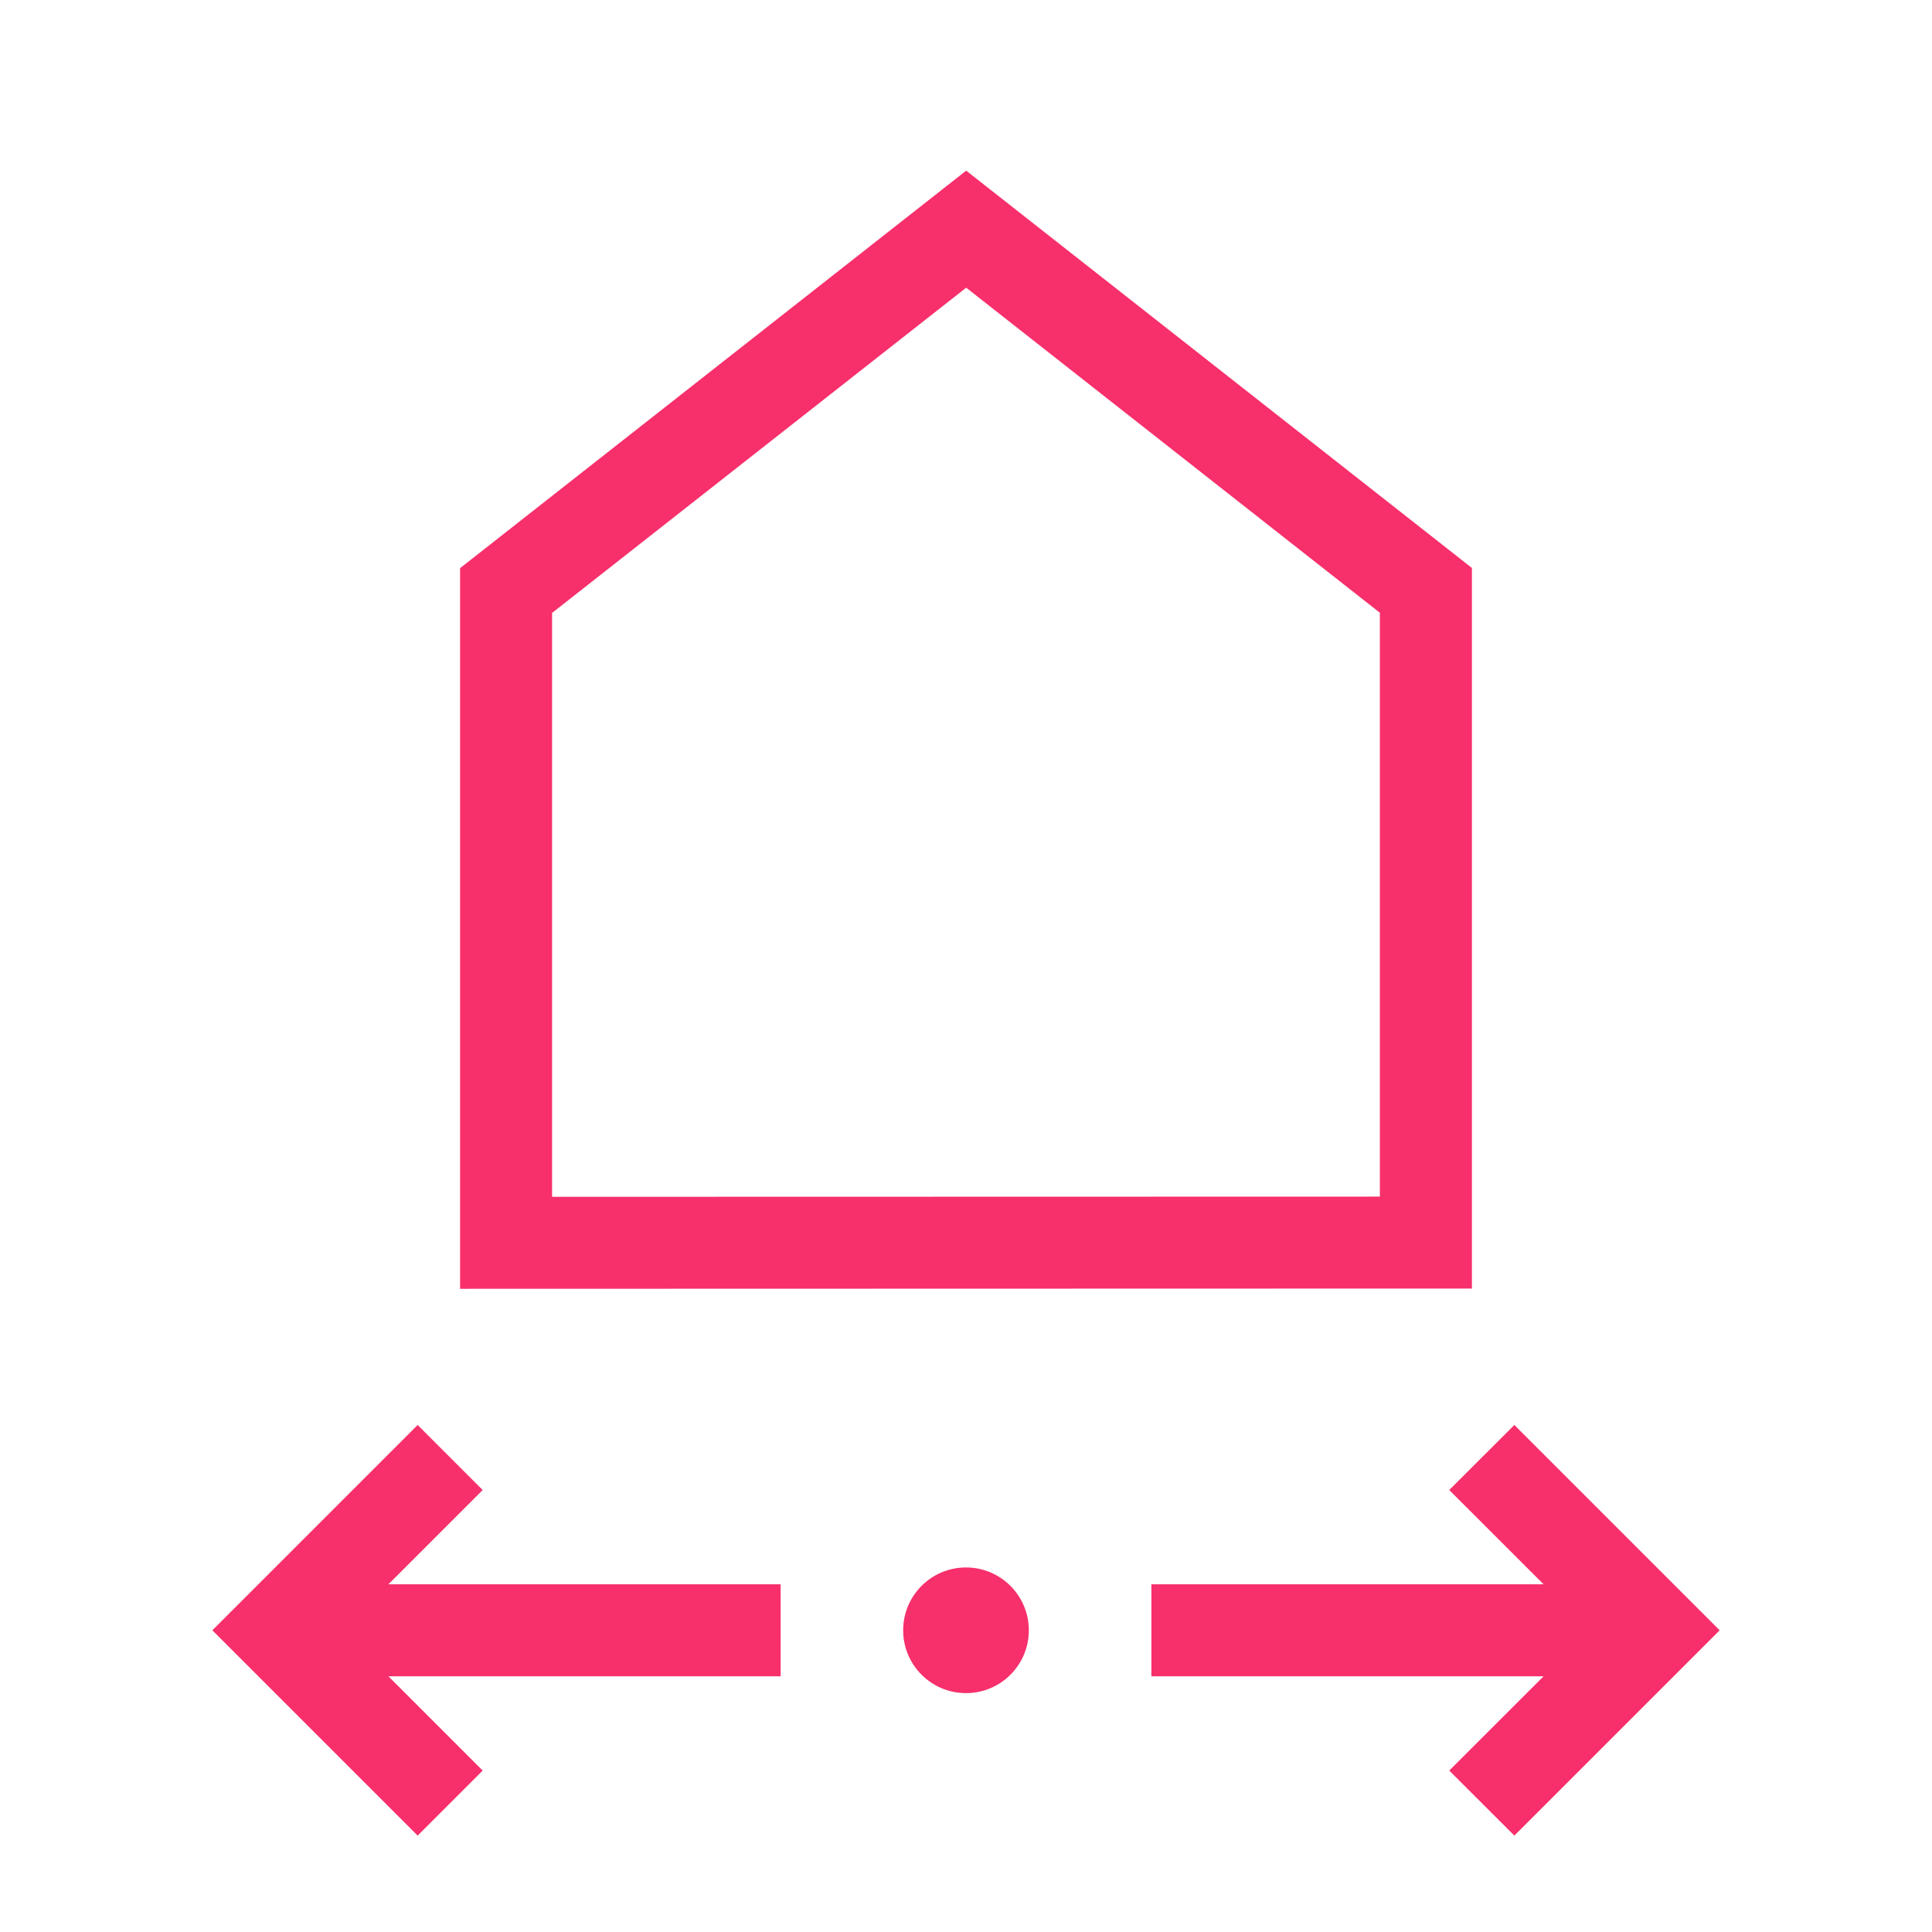 <?xml version="1.0" encoding="UTF-8"?>
<svg xmlns="http://www.w3.org/2000/svg" id="a" viewBox="0 0 297.64 297.64">
  <defs>
    <style>.b{fill:#f72f6b;}</style>
  </defs>
  <polygon class="b" points="74.36 229.55 64.34 219.53 32.71 251.16 64.34 282.79 74.36 272.77 59.84 258.25 120.26 258.25 120.26 244.07 59.84 244.07 74.36 229.55"></polygon>
  <polygon class="b" points="233.3 219.53 223.27 229.55 237.8 244.07 177.38 244.07 177.38 258.25 237.8 258.25 223.27 272.77 233.3 282.79 264.93 251.16 233.3 219.53"></polygon>
  <circle class="b" cx="148.82" cy="251.16" r="9.68"></circle>
  <path class="b" d="M226.76,87.5l-77.91-61.21-77.97,61.24v111.02l155.88-.04v-111.02ZM212.58,184.35l-127.53.03v-89.95l63.8-50.11,63.73,50.08v89.96Z"></path>
</svg>
